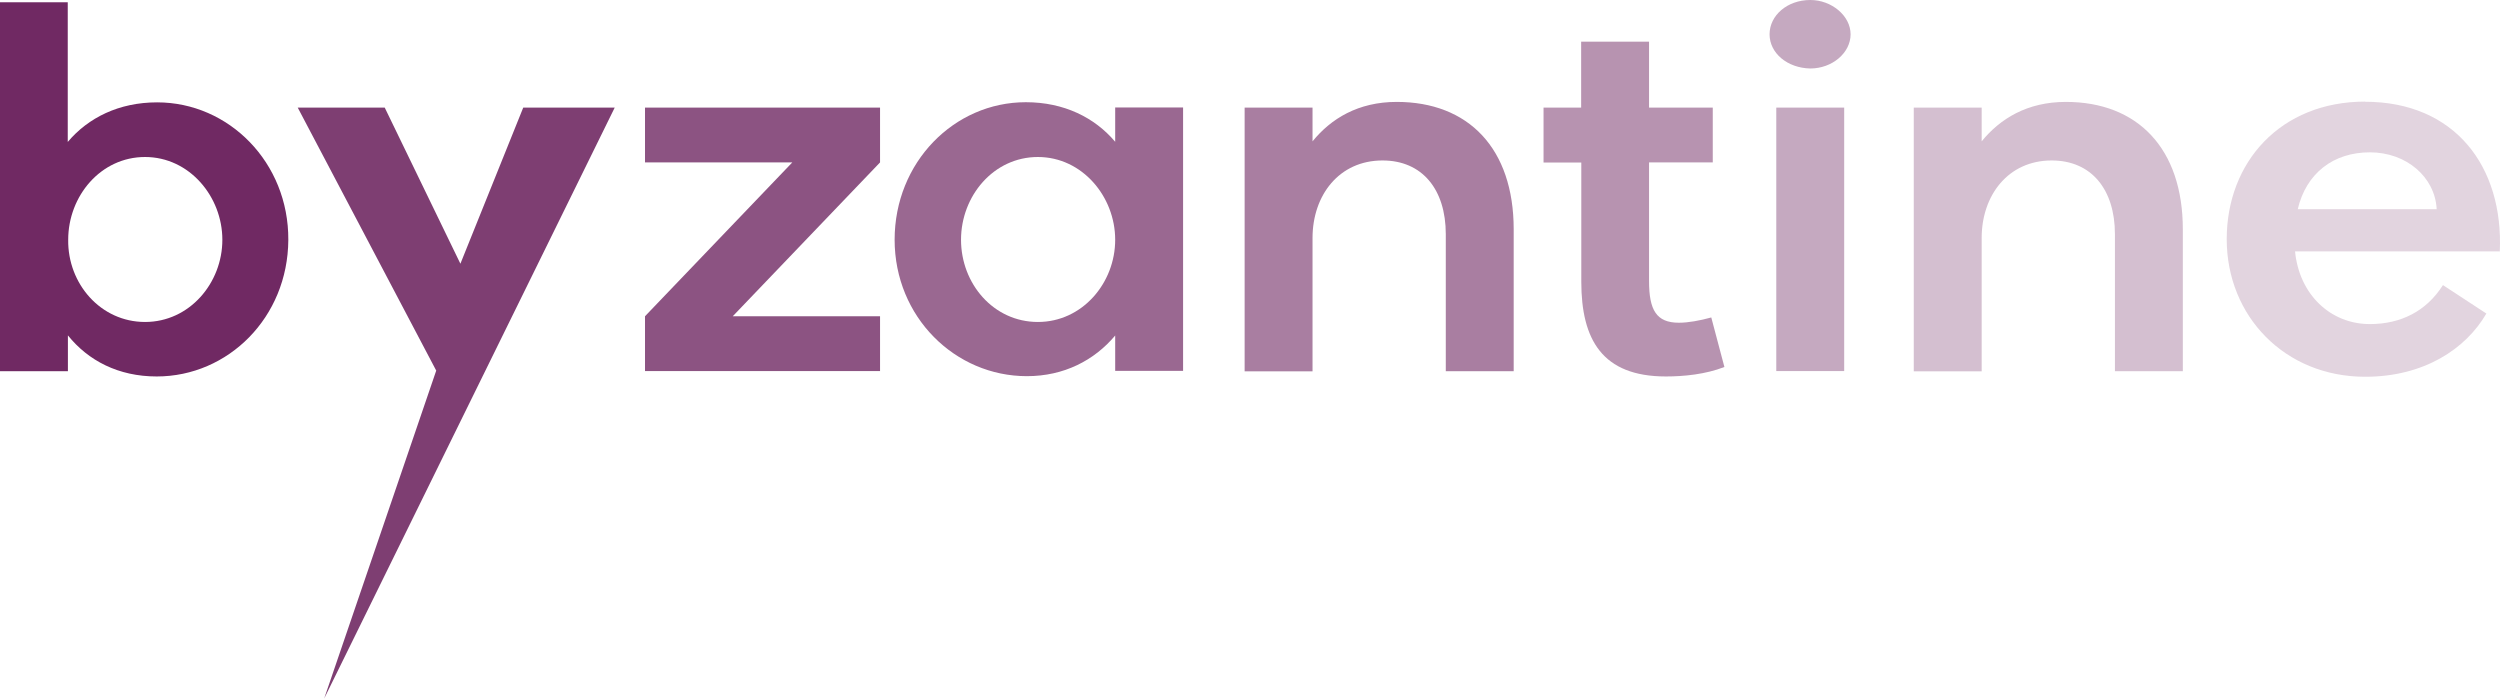 <svg width="1440" height="403" viewBox="0 0 1440 403" fill="none" xmlns="http://www.w3.org/2000/svg">
<path d="M39.025 1.301V81.76C50.801 67.801 68.508 58.958 90.514 58.958C131.773 58.958 166.328 93.552 166.071 138.204C165.813 182.855 131.43 216.843 90.256 216.843C68.251 216.843 50.801 207.739 39.111 193.173V213.808H0V1.301H39.111H39.025ZM83.551 185.456C109.167 185.456 128.077 163.001 128.077 138.117C128.077 113.233 109.081 90.431 83.551 90.431C58.022 90.431 39.283 112.887 39.283 138.117C38.939 163.347 57.936 185.456 83.551 185.456Z" fill="#702963"/>
<path opacity="0.9" d="M221.609 61.992L265.19 151.902L301.378 61.992H354.071L186.711 402.385L251.265 213.461L171.496 61.992H221.524H221.609Z" fill="#702963"/>
<path opacity="0.8" d="M371.523 213.721V182.161L456.364 93.551H371.523V61.992H506.907V93.551L422.067 182.161H506.907V213.721H371.523Z" fill="#702963"/>
<path opacity="0.7" d="M515.301 138.117C515.301 93.466 549.598 58.872 590.858 58.872C612.863 58.872 630.57 67.715 642.347 81.674V61.906H681.457V213.635H642.347V193.26C630.312 207.566 612.863 216.67 591.459 216.67C550.2 216.67 515.301 182.682 515.301 138.031V138.117ZM553.552 138.117C553.552 163.348 572.205 185.457 597.82 185.457C623.436 185.457 642.347 163.001 642.347 138.117C642.347 113.234 623.35 90.431 597.82 90.431C572.291 90.431 553.552 112.887 553.552 138.117Z" fill="#702963"/>
<path opacity="0.6" d="M716.906 213.721V61.992H756.017V81.414C766.59 68.408 782.234 58.698 804.497 58.698C845.757 58.698 871.888 85.402 871.888 132.135V213.808H832.777V134.909C832.777 109.072 819.196 92.425 796.331 92.425C771.318 92.425 756.017 112.453 756.017 137.077V213.895H716.906V213.721Z" fill="#702963"/>
<path opacity="0.5" d="M889.078 93.552V61.993H910.74V24.017H949.85V61.993H986.554V93.552H949.85V161.874C949.85 178.607 954.062 185.89 967.042 185.89C972.457 185.89 979.076 184.676 985.695 182.856L993.259 211.381C982.428 215.629 969.793 216.843 959.564 216.843C922.86 216.843 910.825 195.601 910.825 162.22V93.639H889.164L889.078 93.552Z" fill="#702963"/>
<path opacity="0.4" d="M1019.27 19.768C1019.27 8.844 1029.5 0 1042.74 0C1055.03 0 1065.94 9.104 1065.94 19.768C1065.94 30.433 1055.37 39.45 1042.74 39.45C1029.5 39.189 1019.27 30.606 1019.27 19.768ZM1023.14 213.721V61.992H1062.25V213.721H1023.14Z" fill="#702963"/>
<path opacity="0.3" d="M1102.33 213.721V61.992H1141.44V81.414C1152.02 68.408 1167.66 58.698 1189.92 58.698C1231.18 58.698 1257.31 85.402 1257.31 132.135V213.808H1218.2V134.909C1218.2 109.072 1204.62 92.425 1181.76 92.425C1156.74 92.425 1141.44 112.453 1141.44 137.077V213.895H1102.33V213.721Z" fill="#702963"/>
<path opacity="0.2" d="M1362.27 58.611C1414.02 58.611 1442.04 95.98 1439.89 144.793H1321.95C1324.36 169.677 1342.41 186.67 1365.02 186.67C1382.73 186.67 1397.51 179.387 1407.14 164.214L1432.15 180.601C1420.38 200.89 1396.31 217.016 1362.35 217.016C1316.02 217.016 1282.59 182.075 1282.59 137.77C1282.59 93.465 1313.53 58.524 1362.35 58.524L1362.27 58.611ZM1403.53 120.517C1402.58 101.962 1386.08 87.743 1365.02 87.743C1343.96 87.743 1328.32 99.881 1323.5 120.517H1403.53Z" fill="#702963"/>
</svg>
